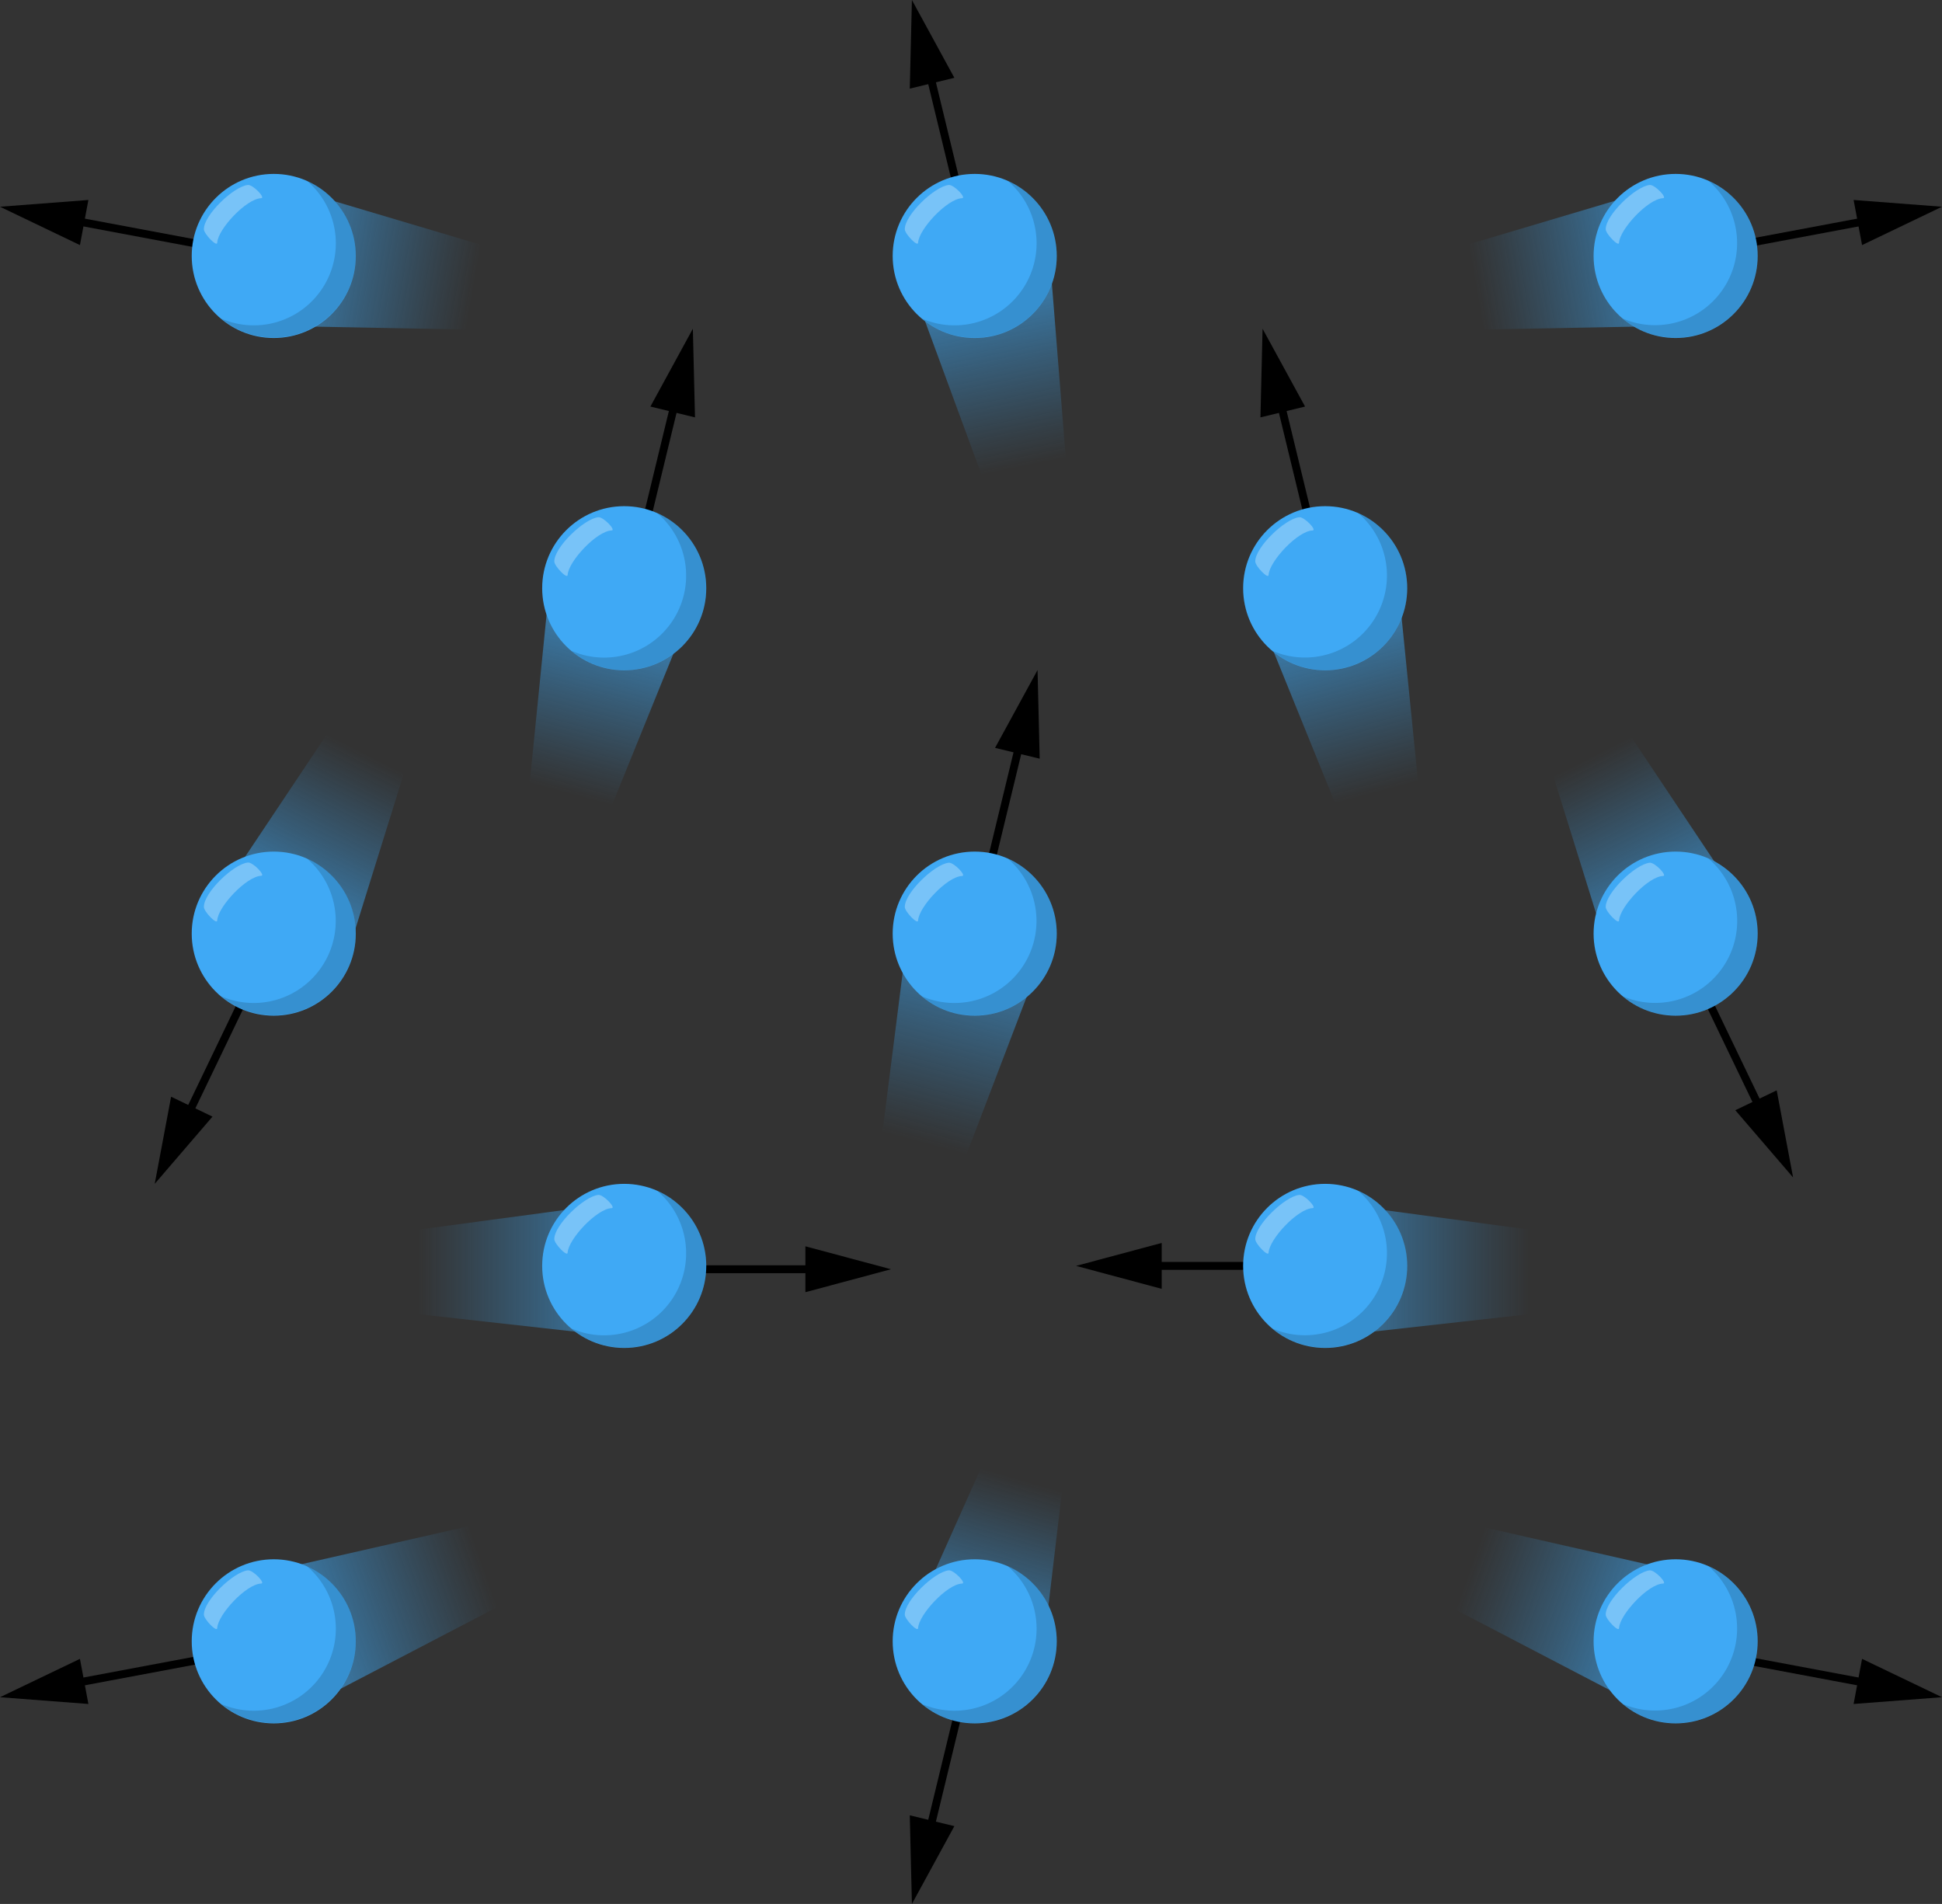 <svg xmlns="http://www.w3.org/2000/svg" xmlns:xlink="http://www.w3.org/1999/xlink" width="491.68" height="482.03" viewBox="0 0 491.68 482.03">
  <rect x="0" y="0" width="491.68" height="482.03" fill="#333333" stroke="none"/>
  <defs>
    <style>
      .cls-1 {
        fill: none;
        stroke: #000;
        stroke-miterlimit: 10;
        stroke-width: 2px;
      }

      .cls-2 {
        fill: url(#linear-gradient);
      }

      .cls-3 {
        fill: url(#linear-gradient-2);
      }

      .cls-4 {
        fill: url(#linear-gradient-3);
      }

      .cls-5 {
        fill: url(#linear-gradient-4);
      }

      .cls-6 {
        fill: url(#linear-gradient-5);
      }

      .cls-7 {
        fill: url(#linear-gradient-6);
      }

      .cls-8 {
        fill: url(#linear-gradient-7);
      }

      .cls-9 {
        fill: url(#linear-gradient-8);
      }

      .cls-10 {
        fill: url(#linear-gradient-9);
      }

      .cls-11 {
        fill: url(#linear-gradient-10);
      }

      .cls-12 {
        fill: url(#linear-gradient-11);
      }

      .cls-13 {
        fill: url(#linear-gradient-12);
      }

      .cls-14 {
        fill: url(#linear-gradient-13);
      }

      .cls-15 {
        fill: #3fa9f5;
      }

      .cls-16 {
        fill: #030303;
        opacity: 0.15;
      }

      .cls-16, .cls-17 {
        isolation: isolate;
      }

      .cls-17 {
        fill: #fff;
        opacity: 0.3;
      }
    </style>
    <linearGradient id="linear-gradient" x1="470.98" y1="346.72" x2="580.48" y2="346.72" gradientTransform="matrix(0.48, 0.08, 0.17, -0.99, -215.61, 370.45)" gradientUnits="userSpaceOnUse">
      <stop offset="0" stop-color="#3fa9f5" stop-opacity="0.7"/>
      <stop offset="0.46" stop-color="#3fa9f5" stop-opacity="0.34"/>
      <stop offset="0.8" stop-color="#3fa9f5" stop-opacity="0.1"/>
      <stop offset="0.96" stop-color="#3fa9f5" stop-opacity="0"/>
    </linearGradient>
    <linearGradient id="linear-gradient-2" x1="134.86" y1="754.2" x2="244.36" y2="754.2" gradientTransform="matrix(-0.12, 0.45, 0.97, 0.26, -559.13, -103.2)" xlink:href="#linear-gradient"/>
    <linearGradient id="linear-gradient-3" x1="138.55" y1="862.54" x2="248.05" y2="862.54" gradientTransform="matrix(-0.14, 0.53, 0.97, 0.26, -569.23, -64.07)" xlink:href="#linear-gradient"/>
    <linearGradient id="linear-gradient-4" x1="353.5" y1="775.43" x2="463.01" y2="775.43" gradientTransform="matrix(0.1, 0.47, 0.98, -0.2, -546.93, 57.67)" xlink:href="#linear-gradient"/>
    <linearGradient id="linear-gradient-5" x1="223.01" y1="-117.39" x2="332.52" y2="-117.39" gradientTransform="matrix(0.48, -0.17, -0.33, -0.94, -73.66, 342.66)" xlink:href="#linear-gradient"/>
    <linearGradient id="linear-gradient-6" x1="-750.3" y1="516.39" x2="-640.8" y2="516.39" gradientTransform="matrix(-0.54, 0, 0, 1, -242.62, -195.05)" xlink:href="#linear-gradient"/>
    <linearGradient id="linear-gradient-7" x1="-649.23" y1="-42.44" x2="-539.73" y2="-42.44" gradientTransform="matrix(0.12, -0.42, -0.96, -0.28, 283.62, 134.36)" xlink:href="#linear-gradient"/>
    <linearGradient id="linear-gradient-8" x1="-339.21" y1="36.37" x2="-229.72" y2="36.37" gradientTransform="matrix(0.21, -0.41, -0.89, -0.45, 175.27, 111.79)" xlink:href="#linear-gradient"/>
    <linearGradient id="linear-gradient-9" x1="-232.54" y1="289.94" x2="-123.04" y2="289.94" gradientTransform="matrix(-0.48, 0.08, -0.17, -0.99, 361.88, 370.45)" xlink:href="#linear-gradient"/>
    <linearGradient id="linear-gradient-10" x1="326.69" y1="420.41" x2="436.19" y2="420.41" gradientTransform="matrix(0.12, 0.45, -0.97, 0.26, 705.39, -103.2)" xlink:href="#linear-gradient"/>
    <linearGradient id="linear-gradient-11" x1="-422.7" y1="-1.14" x2="-313.2" y2="-1.14" gradientTransform="matrix(-0.48, -0.17, 0.33, -0.94, 219.93, 342.66)" xlink:href="#linear-gradient"/>
    <linearGradient id="linear-gradient-12" x1="-108.36" y1="516.39" x2="1.14" y2="516.39" gradientTransform="translate(388.88 -195.05) scale(0.54 1)" xlink:href="#linear-gradient"/>
    <linearGradient id="linear-gradient-13" x1="-682.74" y1="347.89" x2="-573.26" y2="347.89" gradientTransform="matrix(-0.21, -0.41, 0.89, -0.45, -29.01, 111.79)" xlink:href="#linear-gradient"/>
  </defs>
  <title>YCUZD_220629_3976_20</title>
  <g id="Layer_2" data-name="Layer 2">
    <g id="Layer_1-2" data-name="Layer 1">
      <g>
        <line class="cls-1" x1="246.78" y1="65.65" x2="235.05" y2="17.22"/>
        <polygon points="241.63 19.7 230.88 0 230.34 22.44 241.63 19.7"/>
      </g>
      <g>
        <line class="cls-1" x1="446.31" y1="282.13" x2="424.73" y2="237.23"/>
        <polygon points="449.83 276.05 453.98 298.1 439.35 281.08 449.83 276.05"/>
      </g>
      <g>
        <line class="cls-1" x1="46.84" y1="283.75" x2="68.43" y2="238.84"/>
        <polygon points="53.8 282.7 39.17 299.72 43.32 277.66 53.8 282.7"/>
      </g>
      <g>
        <line class="cls-1" x1="335.57" y1="148.87" x2="323.84" y2="100.45"/>
        <polygon points="330.42 102.93 319.66 83.23 319.12 105.67 330.42 102.93"/>
      </g>
      <g>
        <line class="cls-1" x1="159.52" y1="148.87" x2="171.25" y2="100.45"/>
        <polygon points="175.96 105.67 175.42 83.23 164.67 102.93 175.96 105.67"/>
      </g>
      <g>
        <line class="cls-1" x1="246.78" y1="235.28" x2="258.51" y2="186.86"/>
        <polygon points="263.23 192.08 262.69 169.64 251.93 189.34 263.23 192.08"/>
      </g>
      <g>
        <line class="cls-1" x1="425.29" y1="64.8" x2="474.26" y2="55.61"/>
        <polygon points="471.44 62.05 491.68 52.34 469.3 50.63 471.44 62.05"/>
      </g>
      <g>
        <line class="cls-1" x1="66.38" y1="64.8" x2="17.41" y2="55.61"/>
        <polygon points="22.38 50.63 0 52.34 20.24 62.05 22.38 50.63"/>
      </g>
      <g>
        <line class="cls-1" x1="246.78" y1="416.39" x2="235.05" y2="464.81"/>
        <polygon points="230.34 459.59 230.88 482.03 241.63 462.33 230.34 459.59"/>
      </g>
      <g>
        <line class="cls-1" x1="425.29" y1="417.23" x2="474.26" y2="426.42"/>
        <polygon points="469.3 431.4 491.68 429.69 471.44 419.98 469.3 431.4"/>
      </g>
      <g>
        <line class="cls-1" x1="66.38" y1="417.23" x2="17.41" y2="426.42"/>
        <polygon points="20.24 419.98 0 429.69 22.38 431.4 20.24 419.98"/>
      </g>
      <g>
        <line class="cls-1" x1="339.98" y1="320.49" x2="290.16" y2="320.49"/>
        <polygon points="294.12 314.68 272.44 320.49 294.12 326.3 294.12 314.68"/>
      </g>
      <g>
        <line class="cls-1" x1="158.04" y1="321.34" x2="207.87" y2="321.34"/>
        <polygon points="203.91 327.15 225.59 321.34 203.91 315.53 203.91 327.15"/>
      </g>
      <g id="Layer_1-2-2" data-name="Layer 1-2">
        <polygon class="cls-2" points="120.37 83.47 66.38 82.45 72.46 47.31 123.98 62.64 120.37 83.47"/>
        <polygon class="cls-3" points="133.96 199.74 139.06 148.87 173.51 158.07 154.4 205.19 133.96 199.74"/>
        <polygon class="cls-4" points="222.96 290.25 230.66 229.62 265.11 238.81 243.39 295.7 222.96 290.25"/>
        <polygon class="cls-5" points="249.28 122.31 230.82 72.1 265.78 65.06 270.01 118.14 249.28 122.31"/>
        <polygon class="cls-6" points="127.84 405.86 77.54 432.09 65.8 398.41 120.88 385.89 127.84 405.86"/>
        <polygon class="cls-7" points="104.9 311.44 164.01 303.51 163.85 339.17 104.8 332.59 104.9 311.44"/>
        <polygon class="cls-8" points="268.94 376.99 263.26 424.98 229.07 414.84 248.67 370.98 268.94 376.99"/>
        <polygon class="cls-9" points="103.02 193.34 87.85 242.01 55.95 226.06 84.11 183.88 103.02 193.34"/>
        <polygon class="cls-10" points="372.8 83.47 426.79 82.45 420.71 47.31 369.19 62.64 372.8 83.47"/>
        <polygon class="cls-11" points="359.21 199.74 354.11 148.87 319.66 158.07 338.77 205.19 359.21 199.74"/>
        <polygon class="cls-12" points="365.33 405.86 415.62 432.09 427.37 398.41 372.29 385.89 365.33 405.86"/>
        <polygon class="cls-13" points="388.27 311.44 329.16 303.51 329.32 339.17 388.37 332.59 388.27 311.44"/>
        <polygon class="cls-14" points="392.29 193.34 407.46 242.01 439.35 226.06 411.2 183.88 392.29 193.34"/>
        <g>
          <circle class="cls-15" cx="246.78" cy="64.8" r="20.77"/>
          <path class="cls-16" d="M267.54,64.76a20.77,20.77,0,0,1-34.12,15.9,20.77,20.77,0,0,0,21.7-34.89A20.72,20.72,0,0,1,267.54,64.76Z"/>
          <path class="cls-17" d="M232.45,61.41c0,1.29-3.34-2.17-3.37-3.35-.08-3.56,7.52-10.87,11.13-11.23,1.29-.13,4.57,3.31,3.38,3.35C239.83,50.3,232.66,58,232.45,61.41Z"/>
        </g>
        <g>
          <circle class="cls-15" cx="424.24" cy="64.8" r="20.77"/>
          <path class="cls-16" d="M445,64.76a20.77,20.77,0,0,1-34.12,15.9,20.77,20.77,0,0,0,21.65-34.89A20.75,20.75,0,0,1,445,64.76Z"/>
          <path class="cls-17" d="M409.92,61.41c0,1.29-3.34-2.17-3.38-3.35-.07-3.56,7.53-10.87,11.14-11.23,1.29-.13,4.56,3.31,3.38,3.35C417.29,50.3,410.13,58,409.92,61.41Z"/>
        </g>
        <g>
          <circle class="cls-15" cx="158.04" cy="148.92" r="20.77"/>
          <path class="cls-16" d="M178.81,148.88a20.76,20.76,0,0,1-34.12,15.89,20.76,20.76,0,0,0,21.69-34.88A20.72,20.72,0,0,1,178.81,148.88Z"/>
          <path class="cls-17" d="M143.72,145.53c0,1.29-3.34-2.17-3.38-3.35-.08-3.56,7.53-10.87,11.14-11.23,1.29-.13,4.56,3.31,3.38,3.35C151.09,134.41,143.93,142.12,143.72,145.53Z"/>
        </g>
        <g>
          <circle class="cls-15" cx="335.51" cy="148.92" r="20.77"/>
          <path class="cls-16" d="M356.28,148.88a20.77,20.77,0,0,1-34.13,15.89,20.77,20.77,0,0,0,21.7-34.88A20.76,20.76,0,0,1,356.28,148.88Z"/>
          <path class="cls-17" d="M321.19,145.53c0,1.29-3.34-2.17-3.38-3.35-.08-3.56,7.53-10.87,11.14-11.23,1.29-.13,4.56,3.31,3.38,3.35C328.54,134.41,321.39,142.12,321.19,145.53Z"/>
        </g>
        <g>
          <circle class="cls-15" cx="69.31" cy="64.8" r="20.77"/>
          <path class="cls-16" d="M90.08,64.76A20.78,20.78,0,0,1,56,80.66a20.77,20.77,0,0,0,21.7-34.89A20.76,20.76,0,0,1,90.08,64.76Z"/>
          <path class="cls-17" d="M55,61.41c0,1.29-3.34-2.17-3.38-3.35-.07-3.56,7.53-10.87,11.14-11.23,1.29-.13,4.56,3.31,3.37,3.35C62.36,50.3,55.19,58,55,61.41Z"/>
        </g>
        <g>
          <circle class="cls-15" cx="246.78" cy="236.37" r="20.77"/>
          <path class="cls-16" d="M267.54,236.34a20.76,20.76,0,0,1-34.12,15.89,20.77,20.77,0,0,0,21.7-34.88A20.72,20.72,0,0,1,267.54,236.34Z"/>
          <path class="cls-17" d="M232.45,233c0,1.29-3.34-2.16-3.37-3.35-.08-3.56,7.52-10.87,11.13-11.23,1.29-.13,4.57,3.32,3.38,3.36C239.83,221.87,232.66,229.58,232.45,233Z"/>
        </g>
        <g>
          <circle class="cls-15" cx="424.24" cy="236.37" r="20.77"/>
          <path class="cls-16" d="M445,236.34a20.76,20.76,0,0,1-34.12,15.89,20.76,20.76,0,0,0,21.65-34.88A20.72,20.72,0,0,1,445,236.34Z"/>
          <path class="cls-17" d="M409.92,233c0,1.29-3.34-2.16-3.38-3.35-.07-3.56,7.53-10.87,11.14-11.23,1.29-.13,4.56,3.32,3.38,3.36C417.29,221.87,410.13,229.58,409.92,233Z"/>
        </g>
        <g>
          <circle class="cls-15" cx="158.04" cy="320.49" r="20.77"/>
          <path class="cls-16" d="M178.81,320.45a20.77,20.77,0,0,1-34.12,15.9,20.76,20.76,0,0,0,21.69-34.88A20.72,20.72,0,0,1,178.81,320.45Z"/>
          <path class="cls-17" d="M143.72,317.1c0,1.29-3.34-2.16-3.38-3.35-.08-3.56,7.53-10.87,11.14-11.23,1.29-.13,4.56,3.32,3.38,3.35C151.09,306,143.93,313.7,143.72,317.1Z"/>
        </g>
        <g>
          <circle class="cls-15" cx="335.51" cy="320.49" r="20.77"/>
          <path class="cls-16" d="M356.28,320.45a20.78,20.78,0,0,1-34.13,15.9,20.77,20.77,0,0,0,21.7-34.88A20.74,20.74,0,0,1,356.28,320.45Z"/>
          <path class="cls-17" d="M321.19,317.1c0,1.29-3.34-2.16-3.38-3.35-.08-3.56,7.53-10.87,11.14-11.23,1.29-.13,4.56,3.32,3.38,3.35C328.54,306,321.39,313.7,321.19,317.1Z"/>
        </g>
        <g>
          <circle class="cls-15" cx="69.31" cy="236.37" r="20.77"/>
          <path class="cls-16" d="M90.08,236.34A20.77,20.77,0,0,1,56,252.23a20.77,20.77,0,0,0,21.7-34.88A20.76,20.76,0,0,1,90.08,236.34Z"/>
          <path class="cls-17" d="M55,233c0,1.29-3.34-2.16-3.38-3.35-.07-3.65,7.53-10.92,11.14-11.28,1.29-.13,4.56,3.32,3.37,3.36C62.36,221.87,55.19,229.58,55,233Z"/>
        </g>
        <g>
          <circle class="cls-15" cx="246.78" cy="415.54" r="20.77"/>
          <path class="cls-16" d="M267.54,415.5a20.77,20.77,0,0,1-34.12,15.9,20.77,20.77,0,0,0,21.7-34.89A20.75,20.75,0,0,1,267.54,415.5Z"/>
          <path class="cls-17" d="M232.45,412.15c0,1.29-3.34-2.16-3.37-3.35-.08-3.56,7.52-10.87,11.13-11.23,1.29-.13,4.57,3.32,3.38,3.35C239.83,401,232.66,408.75,232.45,412.15Z"/>
        </g>
        <g>
          <circle class="cls-15" cx="424.24" cy="415.54" r="20.77"/>
          <path class="cls-16" d="M445,415.5a20.77,20.77,0,0,1-34.12,15.9,20.77,20.77,0,0,0,21.65-34.89A20.75,20.75,0,0,1,445,415.5Z"/>
          <path class="cls-17" d="M409.92,412.15c0,1.29-3.34-2.16-3.38-3.35-.07-3.56,7.53-10.87,11.14-11.23,1.29-.13,4.56,3.32,3.38,3.35C417.29,401,410.13,408.75,409.92,412.15Z"/>
        </g>
        <g>
          <circle class="cls-15" cx="69.31" cy="415.54" r="20.77"/>
          <path class="cls-16" d="M90.08,415.5A20.78,20.78,0,0,1,56,431.4a20.77,20.77,0,0,0,21.7-34.89A20.78,20.78,0,0,1,90.08,415.5Z"/>
          <path class="cls-17" d="M55,412.15c0,1.29-3.34-2.16-3.38-3.35-.07-3.56,7.53-10.87,11.14-11.23,1.29-.13,4.56,3.32,3.37,3.35C62.36,401,55.19,408.75,55,412.15Z"/>
        </g>
      </g>
    </g>
  </g>
</svg>
